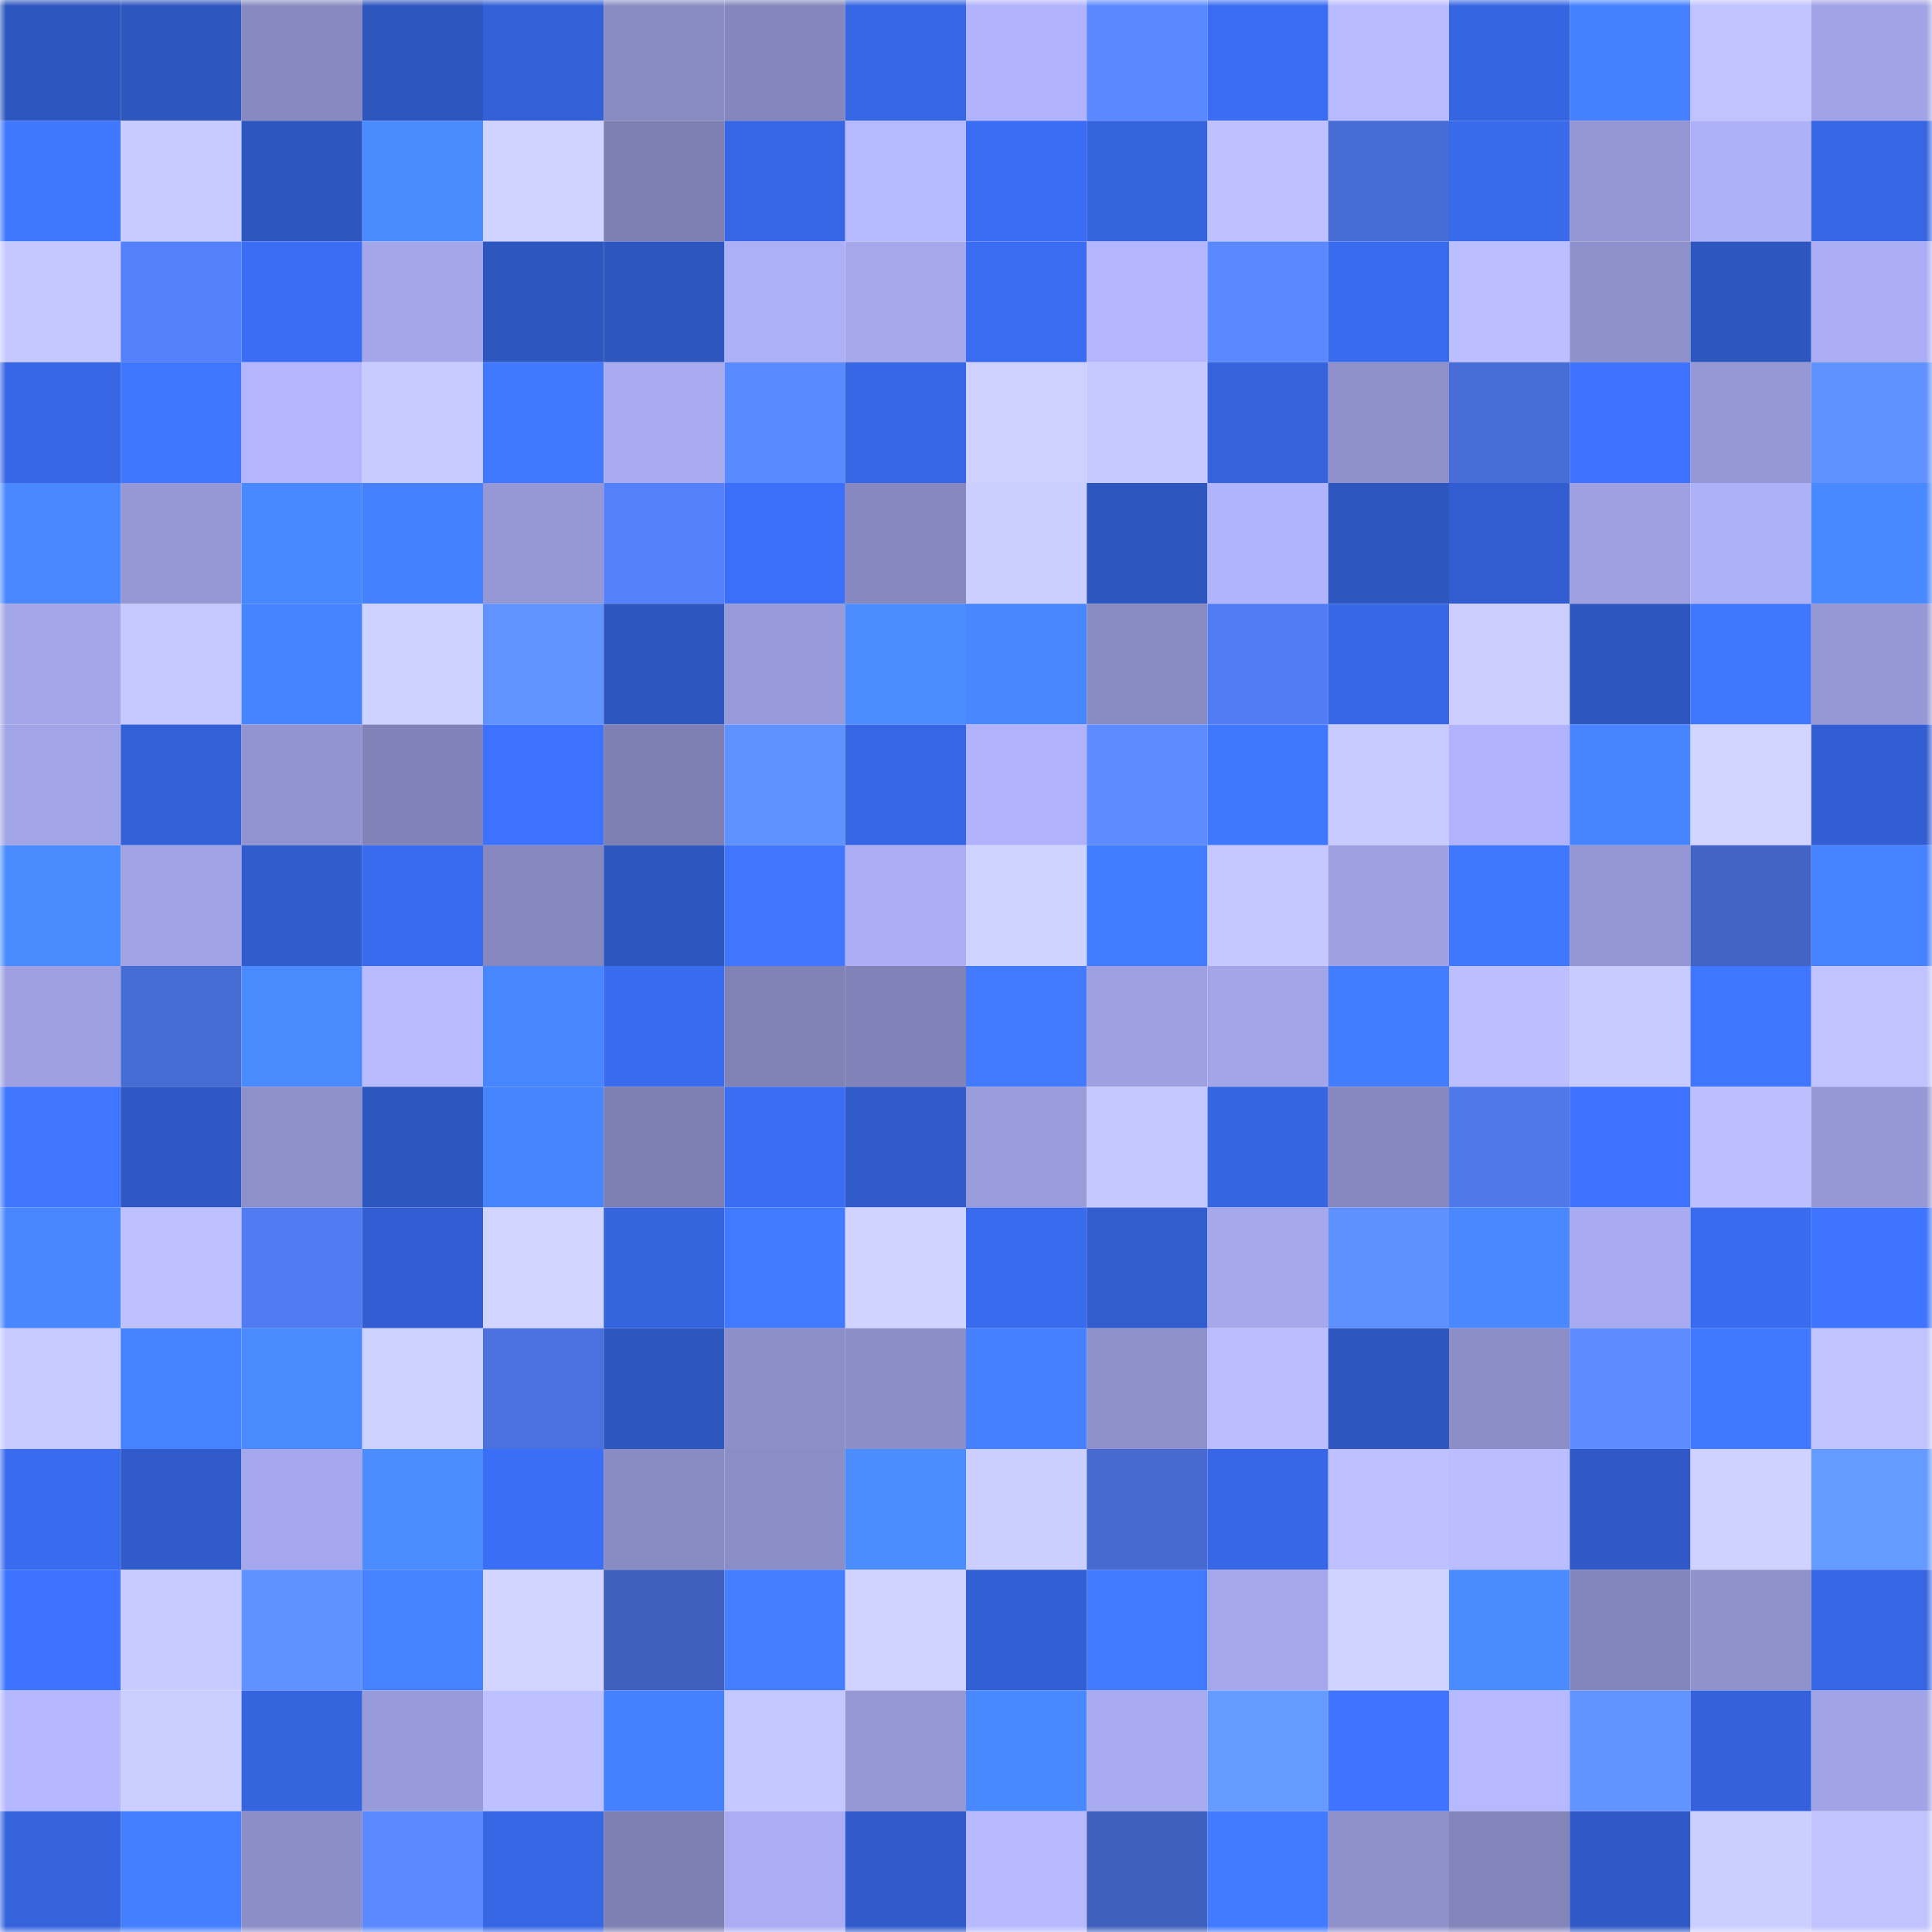 <svg viewBox="0 0 160 160" fill="none" role="img" xmlns="http://www.w3.org/2000/svg" width="240" height="240" name="basenames%2Ckitajerza.base.eth"><mask id="670996628" mask-type="alpha" maskUnits="userSpaceOnUse" x="0" y="0" width="160" height="160"><rect width="160" height="160" fill="#FFFFFF"></rect></mask><g mask="url(#670996628)"><rect x="0" y="0" width="10" height="10" fill="#2e56bf"></rect><rect x="10" y="0" width="10" height="10" fill="#2e56bf"></rect><rect x="20" y="0" width="10" height="10" fill="#8789c0"></rect><rect x="30" y="0" width="10" height="10" fill="#2e56bf"></rect><rect x="40" y="0" width="10" height="10" fill="#3360d6"></rect><rect x="50" y="0" width="10" height="10" fill="#898bc3"></rect><rect x="60" y="0" width="10" height="10" fill="#8486bc"></rect><rect x="70" y="0" width="10" height="10" fill="#3666e3"></rect><rect x="80" y="0" width="10" height="10" fill="#b0b3fc"></rect><rect x="90" y="0" width="10" height="10" fill="#5988ff"></rect><rect x="100" y="0" width="10" height="10" fill="#3a6df4"></rect><rect x="110" y="0" width="10" height="10" fill="#b8bbff"></rect><rect x="120" y="0" width="10" height="10" fill="#3665e2"></rect><rect x="130" y="0" width="10" height="10" fill="#4580ff"></rect><rect x="140" y="0" width="10" height="10" fill="#c0c3ff"></rect><rect x="150" y="0" width="10" height="10" fill="#a0a3e5"></rect><rect x="0" y="10" width="10" height="10" fill="#4077ff"></rect><rect x="10" y="10" width="10" height="10" fill="#c8cbff"></rect><rect x="20" y="10" width="10" height="10" fill="#2e56bf"></rect><rect x="30" y="10" width="10" height="10" fill="#4a8bff"></rect><rect x="40" y="10" width="10" height="10" fill="#d0d3ff"></rect><rect x="50" y="10" width="10" height="10" fill="#7e80b4"></rect><rect x="60" y="10" width="10" height="10" fill="#3766e4"></rect><rect x="70" y="10" width="10" height="10" fill="#b5b9ff"></rect><rect x="80" y="10" width="10" height="10" fill="#3a6df4"></rect><rect x="90" y="10" width="10" height="10" fill="#3564df"></rect><rect x="100" y="10" width="10" height="10" fill="#bec1ff"></rect><rect x="110" y="10" width="10" height="10" fill="#476cd4"></rect><rect x="120" y="10" width="10" height="10" fill="#396aec"></rect><rect x="130" y="10" width="10" height="10" fill="#9396d2"></rect><rect x="140" y="10" width="10" height="10" fill="#adb1f8"></rect><rect x="150" y="10" width="10" height="10" fill="#3666e3"></rect><rect x="0" y="20" width="10" height="10" fill="#c5c8ff"></rect><rect x="10" y="20" width="10" height="10" fill="#5480fb"></rect><rect x="20" y="20" width="10" height="10" fill="#3a6df3"></rect><rect x="30" y="20" width="10" height="10" fill="#a3a6e9"></rect><rect x="40" y="20" width="10" height="10" fill="#2e56bf"></rect><rect x="50" y="20" width="10" height="10" fill="#2e56bf"></rect><rect x="60" y="20" width="10" height="10" fill="#acb0f6"></rect><rect x="70" y="20" width="10" height="10" fill="#a6a8ec"></rect><rect x="80" y="20" width="10" height="10" fill="#3a6cf1"></rect><rect x="90" y="20" width="10" height="10" fill="#b3b6ff"></rect><rect x="100" y="20" width="10" height="10" fill="#5988ff"></rect><rect x="110" y="20" width="10" height="10" fill="#396bef"></rect><rect x="120" y="20" width="10" height="10" fill="#bbbeff"></rect><rect x="130" y="20" width="10" height="10" fill="#8e90cb"></rect><rect x="140" y="20" width="10" height="10" fill="#2e56bf"></rect><rect x="150" y="20" width="10" height="10" fill="#abaef4"></rect><rect x="0" y="30" width="10" height="10" fill="#3766e5"></rect><rect x="10" y="30" width="10" height="10" fill="#3f76ff"></rect><rect x="20" y="30" width="10" height="10" fill="#b3b6ff"></rect><rect x="30" y="30" width="10" height="10" fill="#c8cbff"></rect><rect x="40" y="30" width="10" height="10" fill="#4078ff"></rect><rect x="50" y="30" width="10" height="10" fill="#a8abf0"></rect><rect x="60" y="30" width="10" height="10" fill="#5a8aff"></rect><rect x="70" y="30" width="10" height="10" fill="#3666e3"></rect><rect x="80" y="30" width="10" height="10" fill="#ced1ff"></rect><rect x="90" y="30" width="10" height="10" fill="#c5c9ff"></rect><rect x="100" y="30" width="10" height="10" fill="#3563dd"></rect><rect x="110" y="30" width="10" height="10" fill="#8e90cb"></rect><rect x="120" y="30" width="10" height="10" fill="#486dd6"></rect><rect x="130" y="30" width="10" height="10" fill="#3d72ff"></rect><rect x="140" y="30" width="10" height="10" fill="#9698d6"></rect><rect x="150" y="30" width="10" height="10" fill="#6092ff"></rect><rect x="0" y="40" width="10" height="10" fill="#4988ff"></rect><rect x="10" y="40" width="10" height="10" fill="#9698d6"></rect><rect x="20" y="40" width="10" height="10" fill="#4989ff"></rect><rect x="30" y="40" width="10" height="10" fill="#4580ff"></rect><rect x="40" y="40" width="10" height="10" fill="#9698d6"></rect><rect x="50" y="40" width="10" height="10" fill="#5480fb"></rect><rect x="60" y="40" width="10" height="10" fill="#3c6ff9"></rect><rect x="70" y="40" width="10" height="10" fill="#8688bf"></rect><rect x="80" y="40" width="10" height="10" fill="#cbcfff"></rect><rect x="90" y="40" width="10" height="10" fill="#2e56bf"></rect><rect x="100" y="40" width="10" height="10" fill="#b0b4fc"></rect><rect x="110" y="40" width="10" height="10" fill="#2e56bf"></rect><rect x="120" y="40" width="10" height="10" fill="#325dd0"></rect><rect x="130" y="40" width="10" height="10" fill="#9ea0e1"></rect><rect x="140" y="40" width="10" height="10" fill="#adb1f8"></rect><rect x="150" y="40" width="10" height="10" fill="#4989ff"></rect><rect x="0" y="50" width="10" height="10" fill="#a3a6e9"></rect><rect x="10" y="50" width="10" height="10" fill="#c5c9ff"></rect><rect x="20" y="50" width="10" height="10" fill="#4683ff"></rect><rect x="30" y="50" width="10" height="10" fill="#cdd1ff"></rect><rect x="40" y="50" width="10" height="10" fill="#6193ff"></rect><rect x="50" y="50" width="10" height="10" fill="#2e56bf"></rect><rect x="60" y="50" width="10" height="10" fill="#989bda"></rect><rect x="70" y="50" width="10" height="10" fill="#4b8dff"></rect><rect x="80" y="50" width="10" height="10" fill="#4887ff"></rect><rect x="90" y="50" width="10" height="10" fill="#898bc3"></rect><rect x="100" y="50" width="10" height="10" fill="#527cf4"></rect><rect x="110" y="50" width="10" height="10" fill="#3767e7"></rect><rect x="120" y="50" width="10" height="10" fill="#cbceff"></rect><rect x="130" y="50" width="10" height="10" fill="#2e56bf"></rect><rect x="140" y="50" width="10" height="10" fill="#4077ff"></rect><rect x="150" y="50" width="10" height="10" fill="#9698d6"></rect><rect x="0" y="60" width="10" height="10" fill="#a1a4e6"></rect><rect x="10" y="60" width="10" height="10" fill="#3360d7"></rect><rect x="20" y="60" width="10" height="10" fill="#9194d0"></rect><rect x="30" y="60" width="10" height="10" fill="#8183b8"></rect><rect x="40" y="60" width="10" height="10" fill="#3d72fe"></rect><rect x="50" y="60" width="10" height="10" fill="#7e80b4"></rect><rect x="60" y="60" width="10" height="10" fill="#6092ff"></rect><rect x="70" y="60" width="10" height="10" fill="#3666e3"></rect><rect x="80" y="60" width="10" height="10" fill="#b0b3fc"></rect><rect x="90" y="60" width="10" height="10" fill="#5c8cff"></rect><rect x="100" y="60" width="10" height="10" fill="#4077ff"></rect><rect x="110" y="60" width="10" height="10" fill="#c8cbff"></rect><rect x="120" y="60" width="10" height="10" fill="#b0b3fc"></rect><rect x="130" y="60" width="10" height="10" fill="#4784ff"></rect><rect x="140" y="60" width="10" height="10" fill="#d0d4ff"></rect><rect x="150" y="60" width="10" height="10" fill="#335ed3"></rect><rect x="0" y="70" width="10" height="10" fill="#4a8bff"></rect><rect x="10" y="70" width="10" height="10" fill="#a0a3e5"></rect><rect x="20" y="70" width="10" height="10" fill="#315cce"></rect><rect x="30" y="70" width="10" height="10" fill="#396bef"></rect><rect x="40" y="70" width="10" height="10" fill="#8587be"></rect><rect x="50" y="70" width="10" height="10" fill="#2e56bf"></rect><rect x="60" y="70" width="10" height="10" fill="#3f75ff"></rect><rect x="70" y="70" width="10" height="10" fill="#abaef4"></rect><rect x="80" y="70" width="10" height="10" fill="#cfd3ff"></rect><rect x="90" y="70" width="10" height="10" fill="#437dff"></rect><rect x="100" y="70" width="10" height="10" fill="#c4c8ff"></rect><rect x="110" y="70" width="10" height="10" fill="#9ea0e1"></rect><rect x="120" y="70" width="10" height="10" fill="#4077ff"></rect><rect x="130" y="70" width="10" height="10" fill="#9396d2"></rect><rect x="140" y="70" width="10" height="10" fill="#4265c5"></rect><rect x="150" y="70" width="10" height="10" fill="#4682ff"></rect><rect x="0" y="80" width="10" height="10" fill="#9ea0e1"></rect><rect x="10" y="80" width="10" height="10" fill="#476cd4"></rect><rect x="20" y="80" width="10" height="10" fill="#4a8aff"></rect><rect x="30" y="80" width="10" height="10" fill="#b8bbff"></rect><rect x="40" y="80" width="10" height="10" fill="#4786ff"></rect><rect x="50" y="80" width="10" height="10" fill="#396bef"></rect><rect x="60" y="80" width="10" height="10" fill="#8082b6"></rect><rect x="70" y="80" width="10" height="10" fill="#8183b8"></rect><rect x="80" y="80" width="10" height="10" fill="#427bff"></rect><rect x="90" y="80" width="10" height="10" fill="#9ea0e1"></rect><rect x="100" y="80" width="10" height="10" fill="#a2a5e7"></rect><rect x="110" y="80" width="10" height="10" fill="#437dff"></rect><rect x="120" y="80" width="10" height="10" fill="#bbbeff"></rect><rect x="130" y="80" width="10" height="10" fill="#c8cbff"></rect><rect x="140" y="80" width="10" height="10" fill="#3f76ff"></rect><rect x="150" y="80" width="10" height="10" fill="#c0c3ff"></rect><rect x="0" y="90" width="10" height="10" fill="#3f75ff"></rect><rect x="10" y="90" width="10" height="10" fill="#2f57c3"></rect><rect x="20" y="90" width="10" height="10" fill="#8d90ca"></rect><rect x="30" y="90" width="10" height="10" fill="#2e56bf"></rect><rect x="40" y="90" width="10" height="10" fill="#4785ff"></rect><rect x="50" y="90" width="10" height="10" fill="#7e80b4"></rect><rect x="60" y="90" width="10" height="10" fill="#3a6df4"></rect><rect x="70" y="90" width="10" height="10" fill="#315bcb"></rect><rect x="80" y="90" width="10" height="10" fill="#999cdb"></rect><rect x="90" y="90" width="10" height="10" fill="#c3c6ff"></rect><rect x="100" y="90" width="10" height="10" fill="#3665e2"></rect><rect x="110" y="90" width="10" height="10" fill="#8688bf"></rect><rect x="120" y="90" width="10" height="10" fill="#4f78eb"></rect><rect x="130" y="90" width="10" height="10" fill="#3d72ff"></rect><rect x="140" y="90" width="10" height="10" fill="#bcbfff"></rect><rect x="150" y="90" width="10" height="10" fill="#9698d6"></rect><rect x="0" y="100" width="10" height="10" fill="#4887ff"></rect><rect x="10" y="100" width="10" height="10" fill="#bdc1ff"></rect><rect x="20" y="100" width="10" height="10" fill="#517bf1"></rect><rect x="30" y="100" width="10" height="10" fill="#335ed3"></rect><rect x="40" y="100" width="10" height="10" fill="#d0d4ff"></rect><rect x="50" y="100" width="10" height="10" fill="#3564df"></rect><rect x="60" y="100" width="10" height="10" fill="#417aff"></rect><rect x="70" y="100" width="10" height="10" fill="#d0d3ff"></rect><rect x="80" y="100" width="10" height="10" fill="#396bee"></rect><rect x="90" y="100" width="10" height="10" fill="#325dcf"></rect><rect x="100" y="100" width="10" height="10" fill="#a6a8ec"></rect><rect x="110" y="100" width="10" height="10" fill="#5f90ff"></rect><rect x="120" y="100" width="10" height="10" fill="#4988ff"></rect><rect x="130" y="100" width="10" height="10" fill="#a8abf0"></rect><rect x="140" y="100" width="10" height="10" fill="#396bee"></rect><rect x="150" y="100" width="10" height="10" fill="#3e74ff"></rect><rect x="0" y="110" width="10" height="10" fill="#c7caff"></rect><rect x="10" y="110" width="10" height="10" fill="#4682ff"></rect><rect x="20" y="110" width="10" height="10" fill="#4a8aff"></rect><rect x="30" y="110" width="10" height="10" fill="#cdd1ff"></rect><rect x="40" y="110" width="10" height="10" fill="#4a71dd"></rect><rect x="50" y="110" width="10" height="10" fill="#2e56bf"></rect><rect x="60" y="110" width="10" height="10" fill="#8c8fc9"></rect><rect x="70" y="110" width="10" height="10" fill="#8b8ec7"></rect><rect x="80" y="110" width="10" height="10" fill="#4480ff"></rect><rect x="90" y="110" width="10" height="10" fill="#8e90cb"></rect><rect x="100" y="110" width="10" height="10" fill="#babdff"></rect><rect x="110" y="110" width="10" height="10" fill="#2e56bf"></rect><rect x="120" y="110" width="10" height="10" fill="#8c8ec8"></rect><rect x="130" y="110" width="10" height="10" fill="#5c8cff"></rect><rect x="140" y="110" width="10" height="10" fill="#4078ff"></rect><rect x="150" y="110" width="10" height="10" fill="#c0c3ff"></rect><rect x="0" y="120" width="10" height="10" fill="#396bee"></rect><rect x="10" y="120" width="10" height="10" fill="#315bcb"></rect><rect x="20" y="120" width="10" height="10" fill="#a4a7eb"></rect><rect x="30" y="120" width="10" height="10" fill="#4b8dff"></rect><rect x="40" y="120" width="10" height="10" fill="#3b6ef6"></rect><rect x="50" y="120" width="10" height="10" fill="#898bc3"></rect><rect x="60" y="120" width="10" height="10" fill="#8b8dc6"></rect><rect x="70" y="120" width="10" height="10" fill="#4b8dff"></rect><rect x="80" y="120" width="10" height="10" fill="#cbcfff"></rect><rect x="90" y="120" width="10" height="10" fill="#466ad0"></rect><rect x="100" y="120" width="10" height="10" fill="#3767e6"></rect><rect x="110" y="120" width="10" height="10" fill="#bdc1ff"></rect><rect x="120" y="120" width="10" height="10" fill="#babdff"></rect><rect x="130" y="120" width="10" height="10" fill="#3059c7"></rect><rect x="140" y="120" width="10" height="10" fill="#cfd2ff"></rect><rect x="150" y="120" width="10" height="10" fill="#659aff"></rect><rect x="0" y="130" width="10" height="10" fill="#3d73ff"></rect><rect x="10" y="130" width="10" height="10" fill="#c8cbff"></rect><rect x="20" y="130" width="10" height="10" fill="#5f91ff"></rect><rect x="30" y="130" width="10" height="10" fill="#4682ff"></rect><rect x="40" y="130" width="10" height="10" fill="#d2d5ff"></rect><rect x="50" y="130" width="10" height="10" fill="#3f60bc"></rect><rect x="60" y="130" width="10" height="10" fill="#447eff"></rect><rect x="70" y="130" width="10" height="10" fill="#d0d3ff"></rect><rect x="80" y="130" width="10" height="10" fill="#335fd4"></rect><rect x="90" y="130" width="10" height="10" fill="#4179ff"></rect><rect x="100" y="130" width="10" height="10" fill="#a4a7ea"></rect><rect x="110" y="130" width="10" height="10" fill="#d0d3ff"></rect><rect x="120" y="130" width="10" height="10" fill="#4a8bff"></rect><rect x="130" y="130" width="10" height="10" fill="#8386bc"></rect><rect x="140" y="130" width="10" height="10" fill="#8f92cd"></rect><rect x="150" y="130" width="10" height="10" fill="#3666e3"></rect><rect x="0" y="140" width="10" height="10" fill="#b5b8ff"></rect><rect x="10" y="140" width="10" height="10" fill="#caceff"></rect><rect x="20" y="140" width="10" height="10" fill="#3564df"></rect><rect x="30" y="140" width="10" height="10" fill="#989bda"></rect><rect x="40" y="140" width="10" height="10" fill="#bdc1ff"></rect><rect x="50" y="140" width="10" height="10" fill="#4580ff"></rect><rect x="60" y="140" width="10" height="10" fill="#c5c8ff"></rect><rect x="70" y="140" width="10" height="10" fill="#9698d6"></rect><rect x="80" y="140" width="10" height="10" fill="#4989ff"></rect><rect x="90" y="140" width="10" height="10" fill="#a8abf0"></rect><rect x="100" y="140" width="10" height="10" fill="#669bff"></rect><rect x="110" y="140" width="10" height="10" fill="#3e74ff"></rect><rect x="120" y="140" width="10" height="10" fill="#b6b9ff"></rect><rect x="130" y="140" width="10" height="10" fill="#6194ff"></rect><rect x="140" y="140" width="10" height="10" fill="#3562dc"></rect><rect x="150" y="140" width="10" height="10" fill="#a0a3e5"></rect><rect x="0" y="150" width="10" height="10" fill="#3563de"></rect><rect x="10" y="150" width="10" height="10" fill="#447fff"></rect><rect x="20" y="150" width="10" height="10" fill="#8c8ec8"></rect><rect x="30" y="150" width="10" height="10" fill="#5b8aff"></rect><rect x="40" y="150" width="10" height="10" fill="#3666e4"></rect><rect x="50" y="150" width="10" height="10" fill="#7e80b4"></rect><rect x="60" y="150" width="10" height="10" fill="#aaadf3"></rect><rect x="70" y="150" width="10" height="10" fill="#315bcb"></rect><rect x="80" y="150" width="10" height="10" fill="#b7baff"></rect><rect x="90" y="150" width="10" height="10" fill="#3f60bc"></rect><rect x="100" y="150" width="10" height="10" fill="#427bff"></rect><rect x="110" y="150" width="10" height="10" fill="#8e90cb"></rect><rect x="120" y="150" width="10" height="10" fill="#8284ba"></rect><rect x="130" y="150" width="10" height="10" fill="#3059c7"></rect><rect x="140" y="150" width="10" height="10" fill="#cbcfff"></rect><rect x="150" y="150" width="10" height="10" fill="#c0c3ff"></rect></g></svg>